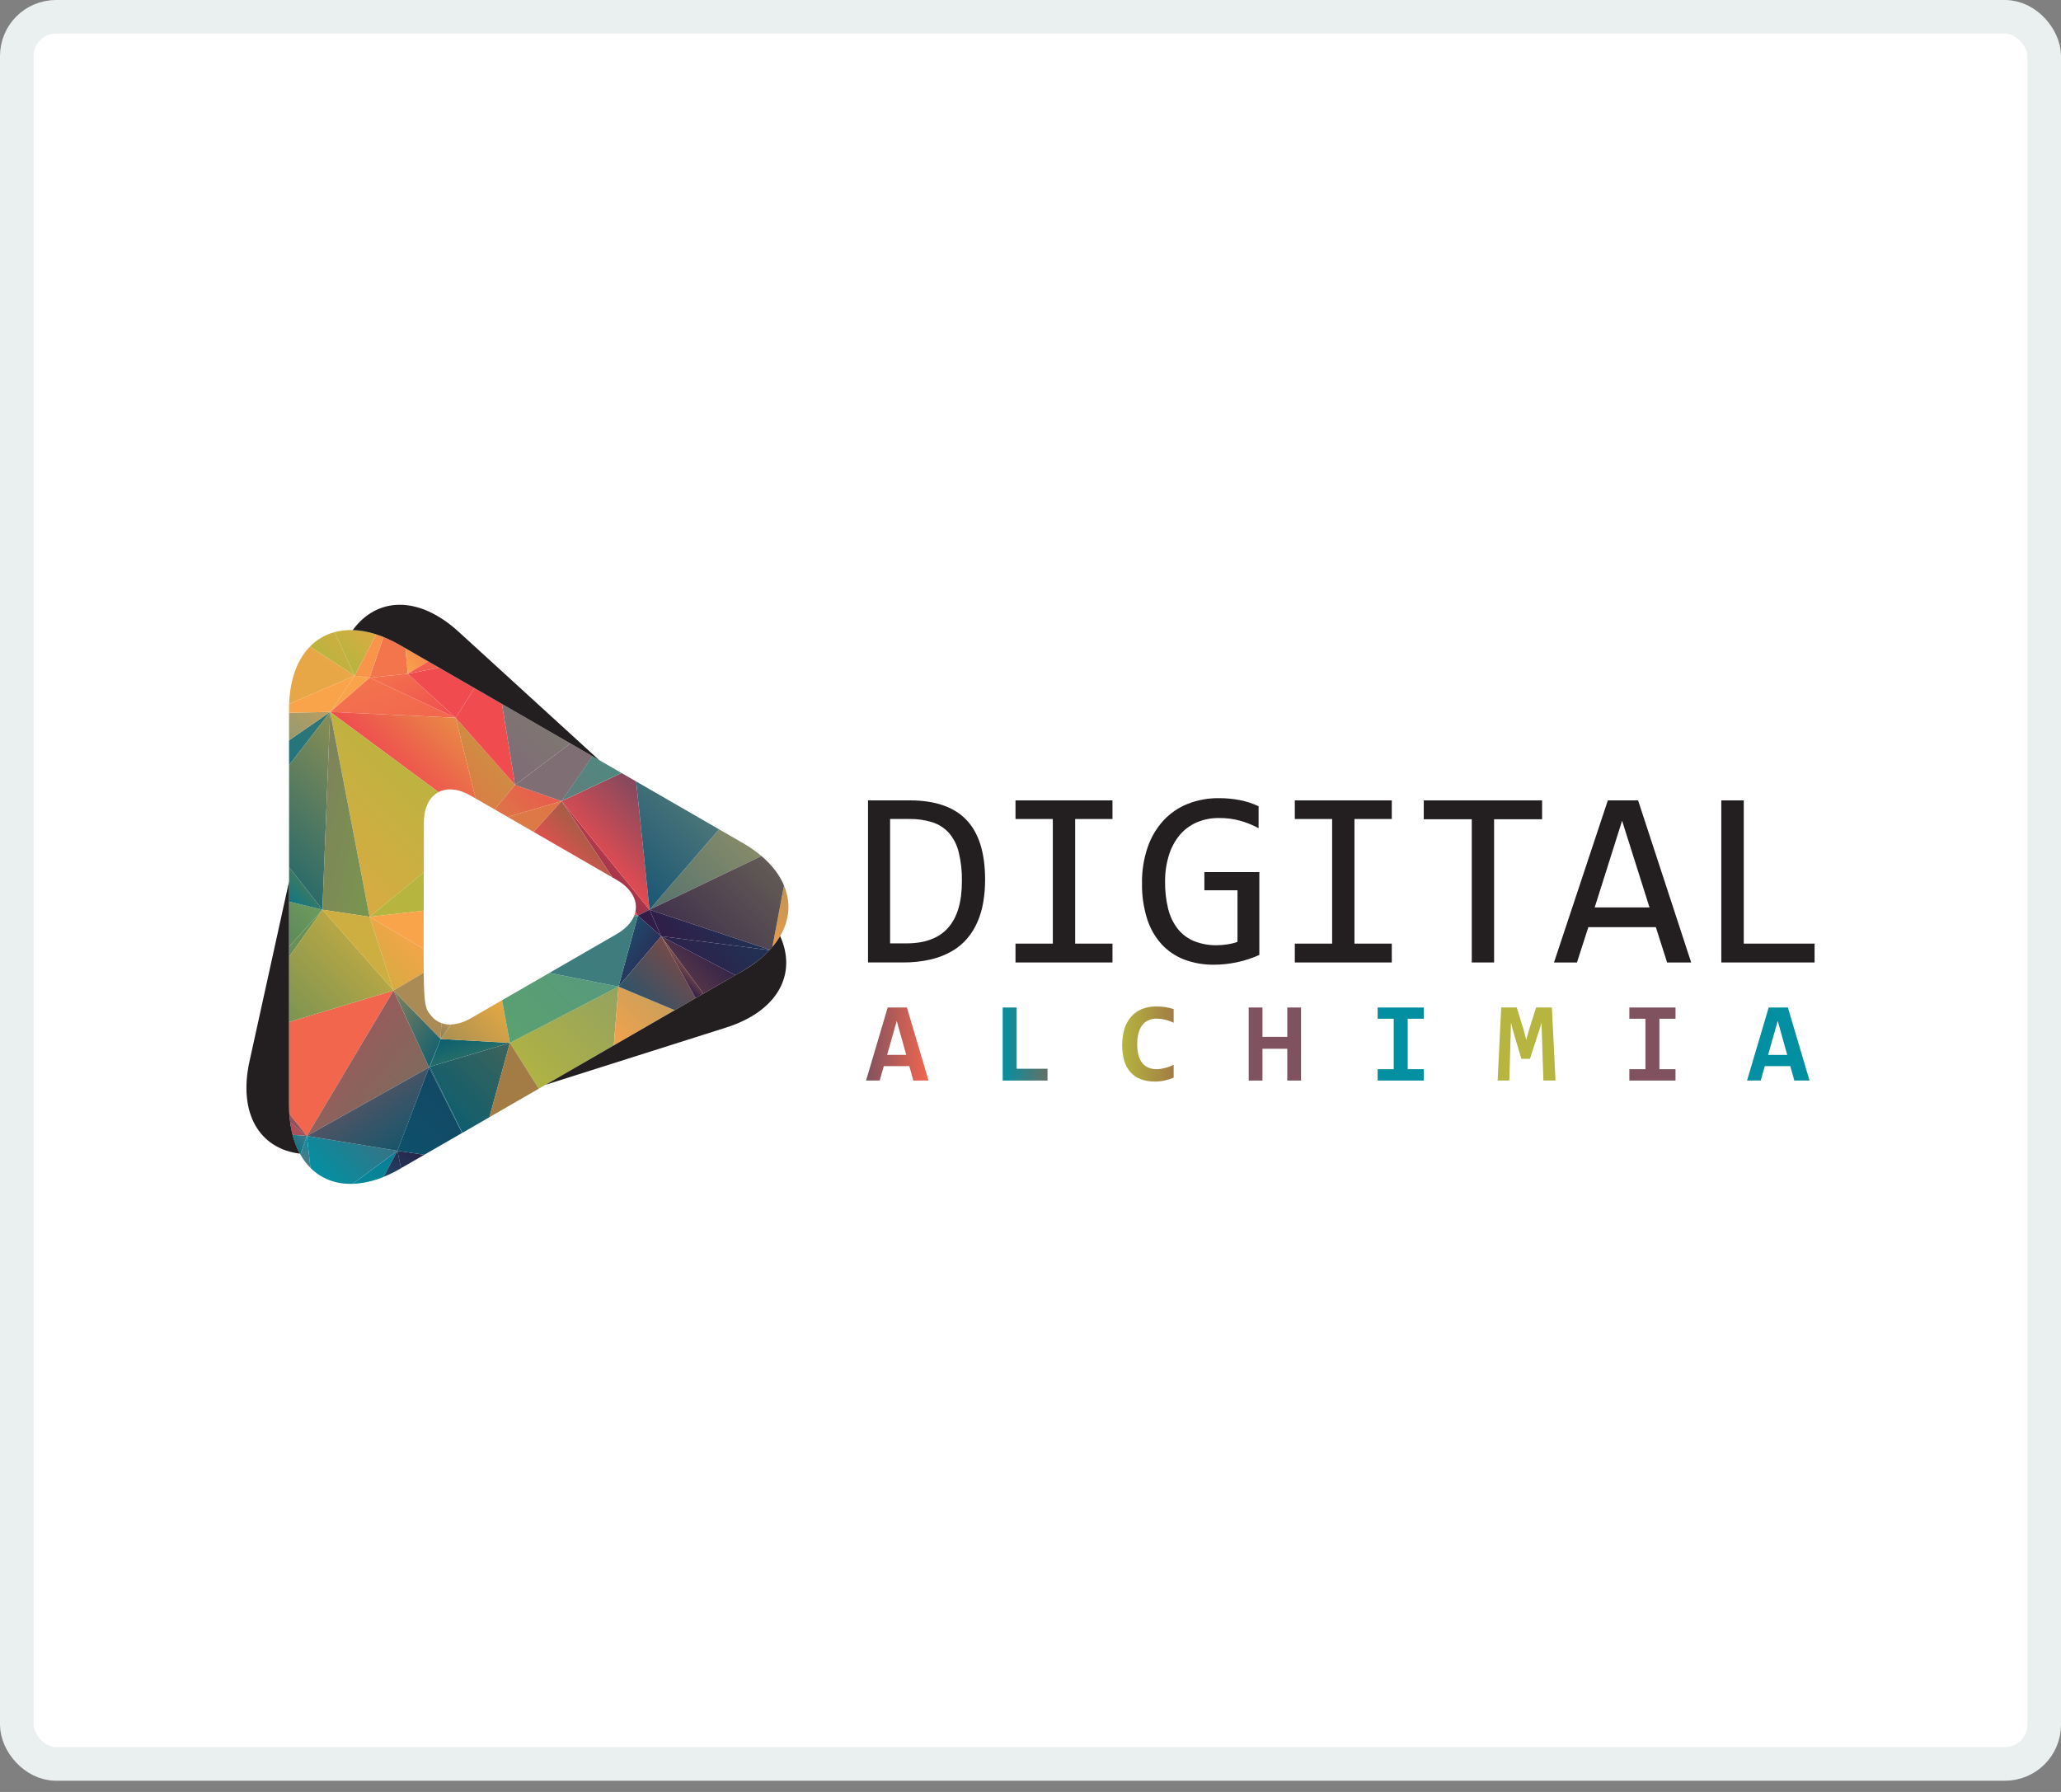 <svg width="184" height="160" viewBox="0 0 184 160" fill="none" xmlns="http://www.w3.org/2000/svg">
<rect x="0" y="0" width="184" height="160" fill="#808080" stroke="none"/>
<rect x="1.5" y="1.5" width="181" height="156" rx="3.5" fill="white" stroke="#EAF0EF" stroke-width="3"/>
<path d="M87.946 78.541C87.949 79.208 87.895 79.875 87.786 80.533C87.686 81.143 87.514 81.737 87.271 82.305C87.04 82.844 86.73 83.346 86.352 83.794C85.961 84.253 85.493 84.641 84.968 84.94C84.373 85.277 83.731 85.525 83.064 85.676C82.254 85.859 81.425 85.946 80.594 85.936H77.494V71.465H81.226C83.484 71.465 85.169 72.047 86.28 73.209C87.391 74.372 87.947 76.149 87.946 78.541ZM85.876 78.684C85.894 77.808 85.797 76.934 85.589 76.083C85.436 75.45 85.136 74.862 84.714 74.366C84.315 73.926 83.807 73.6 83.241 73.42C82.567 73.212 81.865 73.113 81.159 73.126H79.465V84.232H80.938C84.23 84.232 85.876 82.382 85.876 78.684Z" fill="#231F20"/>
<path d="M93.993 73.128H90.661V71.467H99.319V73.128H95.987V84.255H99.319V85.938H90.661V84.255H93.993V73.128Z" fill="#231F20"/>
<path d="M112.363 73.947C111.836 73.664 111.279 73.439 110.703 73.278C110.097 73.114 109.471 73.034 108.843 73.04C108.138 73.027 107.44 73.167 106.795 73.45C106.208 73.714 105.691 74.109 105.283 74.607C104.855 75.139 104.536 75.75 104.342 76.406C104.117 77.159 104.006 77.943 104.015 78.73C104.005 79.532 104.094 80.331 104.28 81.111C104.431 81.756 104.714 82.363 105.111 82.893C105.489 83.383 105.987 83.768 106.555 84.012C107.224 84.286 107.942 84.418 108.665 84.399C108.805 84.399 108.956 84.392 109.118 84.377C109.281 84.362 109.443 84.342 109.606 84.316C109.768 84.29 109.925 84.26 110.076 84.222C110.213 84.19 110.348 84.149 110.48 84.1V79.494H107.524V77.867H112.43V85.263C112.118 85.406 111.798 85.532 111.472 85.639C111.134 85.751 110.79 85.843 110.442 85.917C110.096 85.99 109.747 86.045 109.396 86.083C109.061 86.119 108.725 86.137 108.388 86.138C107.475 86.151 106.569 85.994 105.714 85.673C104.941 85.377 104.247 84.905 103.688 84.294C103.102 83.636 102.664 82.86 102.404 82.019C102.088 80.998 101.936 79.932 101.955 78.863C101.938 77.778 102.107 76.698 102.453 75.669C102.752 74.785 103.229 73.971 103.855 73.278C104.457 72.623 105.198 72.112 106.024 71.782C106.914 71.43 107.864 71.256 108.82 71.267C109.442 71.265 110.063 71.322 110.675 71.439C111.258 71.552 111.825 71.736 112.363 71.987L112.363 73.947Z" fill="#231F20"/>
<path d="M118.929 73.128H115.597V71.467H124.255V73.128H120.922V84.255H124.255V85.938H115.597V84.255H118.929V73.128Z" fill="#231F20"/>
<path d="M137.674 73.15H133.388V85.938H131.396V73.15H127.11V71.467H137.674V73.15Z" fill="#231F20"/>
<path d="M150.983 85.938H148.835L147.827 82.783H141.804L140.786 85.938H138.737L143.543 71.467H146.244L150.983 85.938ZM147.263 81.022L144.816 73.283L142.369 81.022H147.263Z" fill="#231F20"/>
<path d="M162 85.938H153.674V71.467H155.678V84.255H162L162 85.938Z" fill="#231F20"/>
<path d="M81.54 96.481L81.181 95.193H78.906L78.537 96.481H77.319L79.25 89.96H80.967L82.898 96.481H81.54ZM80.058 91.157L79.2 94.19H80.906L80.058 91.157Z" fill="url(#paint0_linear)"/>
<path d="M89.518 96.481V89.96H90.765V95.428H93.519V96.481H89.518Z" fill="url(#paint1_linear)"/>
<path d="M104.78 96.227C104.508 96.338 104.226 96.425 103.939 96.487C103.661 96.544 103.378 96.572 103.094 96.571C102.669 96.579 102.247 96.508 101.849 96.364C101.5 96.234 101.187 96.023 100.936 95.748C100.676 95.454 100.484 95.108 100.372 94.732C100.11 93.791 100.116 92.796 100.389 91.858C100.513 91.46 100.717 91.092 100.988 90.776C101.247 90.482 101.571 90.251 101.934 90.102C102.331 89.943 102.756 89.864 103.183 89.871C103.333 89.871 103.473 89.874 103.605 89.88C103.736 89.887 103.865 89.899 103.991 89.918C104.118 89.936 104.246 89.96 104.376 89.99C104.506 90.02 104.64 90.058 104.78 90.104V91.322C104.522 91.197 104.251 91.102 103.972 91.037C103.743 90.984 103.508 90.956 103.273 90.953C102.999 90.945 102.728 91.003 102.48 91.12C102.263 91.229 102.077 91.39 101.939 91.589C101.79 91.807 101.684 92.051 101.627 92.308C101.558 92.608 101.524 92.915 101.527 93.223C101.523 93.541 101.557 93.859 101.629 94.169C101.687 94.423 101.795 94.663 101.946 94.875C102.088 95.067 102.277 95.219 102.495 95.316C102.745 95.423 103.016 95.475 103.288 95.468C103.408 95.467 103.527 95.457 103.645 95.436C103.773 95.414 103.903 95.386 104.034 95.351C104.166 95.317 104.295 95.275 104.423 95.227C104.551 95.178 104.67 95.129 104.78 95.079L104.78 96.227Z" fill="url(#paint2_linear)"/>
<path d="M114.924 96.481V93.643H112.709V96.481H111.481V89.96H112.709V92.58H114.924V89.96H116.152V96.481H114.924Z" fill="url(#paint3_linear)"/>
<path d="M122.991 90.963V89.96H127.113V90.963H125.675V95.468H127.113V96.481H122.991V95.468H124.428V90.963H122.991Z" fill="url(#paint4_linear)"/>
<path d="M137.79 96.481L137.67 92.794L137.625 91.322L137.31 92.32L136.587 94.54H135.819L135.166 92.32L134.891 91.322L134.857 92.764L134.747 96.481H133.704L134.023 89.96H135.411L135.984 91.811L136.259 92.854L136.533 91.871L137.137 89.96H138.548L138.872 96.481L137.79 96.481Z" fill="url(#paint5_linear)"/>
<path d="M145.463 90.963V89.96H149.584V90.963H148.147V95.468H149.584V96.481H145.463V95.468H146.9V90.963H145.463Z" fill="url(#paint6_linear)"/>
<path d="M160.192 96.481L159.833 95.194H157.558L157.189 96.481H155.972L157.903 89.96H159.618L161.55 96.481H160.192ZM158.71 91.157L157.852 94.191H159.558L158.71 91.157Z" fill="url(#paint7_linear)"/>
<path d="M35.48 102.754L34.239 105.086C33.369 105.453 32.44 105.662 31.496 105.704L35.48 102.754Z" fill="url(#paint8_linear)"/>
<path d="M35.479 102.754L31.495 105.704H31.494C29.989 105.751 28.691 105.253 27.717 104.279L27.399 101.428L35.479 102.754Z" fill="url(#paint9_linear)"/>
<path d="M45.983 70.089L44.158 72.272C43.621 71.962 43.057 71.636 42.464 71.295L40.673 64.087L45.983 70.089Z" fill="url(#paint10_linear)"/>
<path d="M45.983 70.089L40.673 64.087L42.361 61.441H42.362L44.814 62.859L45.983 70.089Z" fill="url(#paint11_linear)"/>
<path d="M67.98 76.435L57.989 81.228L64.197 74.049L66.308 75.267C66.9 75.605 67.46 75.996 67.98 76.435Z" fill="url(#paint12_linear)"/>
<path d="M35.133 88.442L27.407 101.416L27.402 101.426L27.401 101.427L27.399 101.426L27.366 101.382L25.83 99.444C25.813 99.187 25.805 98.923 25.805 98.653V91.255L35.133 88.442Z" fill="url(#paint13_linear)"/>
<path d="M27.398 101.427L38.306 95.309L35.132 88.442L27.398 101.427Z" fill="url(#paint14_linear)"/>
<path d="M35.478 102.755L38.306 95.309L27.398 101.427L35.478 102.755Z" fill="url(#paint15_linear)"/>
<path d="M35.134 88.442L38.308 95.309L39.347 92.77L35.134 88.442Z" fill="url(#paint16_linear)"/>
<path d="M38.307 95.309L38.364 95.252L39.345 92.77L38.307 95.309Z" fill="url(#paint17_linear)"/>
<path d="M29.478 63.567L25.805 68.327V66.1L29.478 63.567Z" fill="url(#paint18_linear)"/>
<path d="M29.478 63.567L25.805 66.1V63.643L29.478 63.567Z" fill="url(#paint19_linear)"/>
<path d="M40.673 64.087L32.997 60.508L29.477 63.567L40.673 64.087Z" fill="url(#paint20_linear)"/>
<path d="M42.465 71.295C42.326 71.215 42.186 71.135 42.045 71.052C40.926 70.407 39.904 70.33 39.148 70.727L29.477 63.567L40.674 64.087L42.465 71.295Z" fill="url(#paint21_linear)"/>
<path d="M35.804 104.308L35.703 104.367C35.232 104.641 34.743 104.881 34.239 105.086L35.479 102.754L35.804 104.308Z" fill="url(#paint22_linear)"/>
<path d="M69.651 83.584C69.448 83.933 69.213 84.263 68.951 84.57L69.993 79.064C70.616 80.552 70.502 82.126 69.651 83.584Z" fill="url(#paint23_linear)"/>
<path d="M69.995 79.064L68.953 84.57C68.884 84.652 68.813 84.732 68.74 84.811L57.989 81.228L67.98 76.435C68.937 77.246 69.608 78.139 69.995 79.064Z" fill="url(#paint24_linear)"/>
<path d="M38.365 95.252L45.522 93.117L39.346 92.77L38.365 95.252Z" fill="url(#paint25_linear)"/>
<path d="M55.216 88.096L54.798 93.34C50.464 95.843 49.239 96.551 48.099 97.208L45.52 93.117L55.216 88.096Z" fill="url(#paint26_linear)"/>
<path d="M27.399 101.426H27.398L25.902 100.205C25.902 100.199 25.901 100.194 25.901 100.188C25.87 99.947 25.846 99.699 25.83 99.444L27.366 101.382L27.399 101.426Z" fill="url(#paint27_linear)"/>
<path d="M37.884 103.106L35.802 104.308L35.477 102.754L37.884 103.106Z" fill="url(#paint28_linear)"/>
<path d="M41.252 101.162L37.884 103.106L35.477 102.754L38.306 95.31L41.252 101.162Z" fill="url(#paint29_linear)"/>
<path d="M41.274 101.15L41.254 101.162L38.308 95.31L38.365 95.252L41.274 101.15Z" fill="url(#paint30_linear)"/>
<path d="M45.522 93.117L43.692 99.754L41.275 101.15L38.366 95.252L45.522 93.117Z" fill="url(#paint31_linear)"/>
<path d="M48.099 97.209C47.541 97.532 47.002 97.842 46.127 98.347L43.924 99.62L43.691 99.754L45.521 93.117L48.099 97.209Z" fill="url(#paint32_linear)"/>
<path d="M27.419 101.427L27.402 101.426H27.398L26.117 101.325C26.024 100.956 25.952 100.582 25.902 100.205C25.902 100.199 25.9 100.194 25.9 100.188L27.365 101.383L27.406 101.416L27.411 101.421L27.419 101.427Z" fill="url(#paint33_linear)"/>
<path d="M27.4 101.427L26.815 103.082C26.801 103.058 26.786 103.034 26.773 103.009C26.486 102.477 26.266 101.912 26.119 101.326L27.4 101.427Z" fill="url(#paint34_linear)"/>
<path d="M27.717 104.279C27.363 103.923 27.059 103.521 26.814 103.082L27.399 101.427L27.717 104.279Z" fill="url(#paint35_linear)"/>
<path d="M50.139 71.531L45.32 72.942C44.948 72.727 44.561 72.504 44.159 72.272L45.984 70.089L50.129 71.528L50.131 71.529H50.132L50.139 71.531Z" fill="url(#paint36_linear)"/>
<path d="M57.988 81.228L56.95 81.747L56.728 81.414C56.877 80.718 56.661 80 56.08 79.368C55.861 79.13 55.613 78.921 55.343 78.744C55.257 78.686 55.312 78.714 54.685 78.35H54.684L50.139 71.531L57.988 81.228Z" fill="url(#paint37_linear)"/>
<path d="M36.403 60.162L32.997 60.508L34.234 56.877C34.739 57.082 35.23 57.323 35.702 57.597L36.195 57.882L36.403 60.162Z" fill="url(#paint38_linear)"/>
<path d="M36.402 60.162L32.997 60.508L40.673 64.087L36.402 60.162Z" fill="url(#paint39_linear)"/>
<path d="M42.361 61.442L40.673 64.087L36.402 60.162L39.202 59.619L42.361 61.442Z" fill="url(#paint40_linear)"/>
<path d="M39.148 70.727C38.344 71.147 37.841 72.102 37.841 73.478C37.841 75.106 37.839 76.569 37.836 77.886L32.998 81.863L29.477 63.567L39.148 70.727Z" fill="url(#paint41_linear)"/>
<path d="M37.836 77.886C37.833 79.16 37.83 80.298 37.826 81.314L32.997 81.863L37.836 77.886Z" fill="url(#paint42_linear)"/>
<path d="M50.138 71.531L47.638 74.281L45.318 72.942L50.138 71.531Z" fill="url(#paint43_linear)"/>
<path d="M50.137 71.531L54.683 78.35C53.906 77.898 52.08 76.845 47.638 74.281L50.137 71.531Z" fill="url(#paint44_linear)"/>
<path d="M56.949 81.747L56.658 81.657C56.686 81.578 56.709 81.496 56.727 81.414L56.949 81.747Z" fill="url(#paint45_linear)"/>
<path d="M56.949 81.747L55.218 88.095L59.027 83.594L56.949 81.747Z" fill="url(#paint46_linear)"/>
<path d="M59.027 83.594L57.988 81.228L56.949 81.747L59.027 83.594Z" fill="url(#paint47_linear)"/>
<path d="M68.74 84.811C68.732 84.821 68.722 84.83 68.713 84.839L59.028 83.594L57.989 81.228L68.74 84.811Z" fill="url(#paint48_linear)"/>
<path d="M65.656 87.079C65.267 87.304 64.87 87.526 64.472 87.755C63.892 88.091 63.333 88.413 62.796 88.723L59.026 83.594L65.656 87.079Z" fill="url(#paint49_linear)"/>
<path d="M68.711 84.839C67.845 85.767 66.778 86.435 65.656 87.079L59.026 83.594L68.711 84.839Z" fill="url(#paint50_linear)"/>
<path d="M37.828 86.852L35.132 88.442L32.997 81.862L37.819 84.713C37.819 85.55 37.821 86.256 37.828 86.852Z" fill="url(#paint51_linear)"/>
<path d="M37.826 81.314C37.822 82.642 37.819 83.763 37.819 84.713L32.997 81.863L37.826 81.314Z" fill="url(#paint52_linear)"/>
<path d="M39.405 91.35L39.346 92.77L35.132 88.442L37.828 86.852C37.862 89.906 38.007 90.097 38.494 90.694C38.57 90.79 38.654 90.879 38.745 90.96C38.938 91.131 39.162 91.264 39.405 91.35Z" fill="url(#paint53_linear)"/>
<path d="M31.671 60.335L25.812 62.852C25.893 60.591 26.574 58.848 27.68 57.724L31.671 60.335Z" fill="url(#paint54_linear)"/>
<path d="M31.67 60.335L27.68 57.724C28.28 57.107 29.036 56.665 29.868 56.444L31.67 60.335Z" fill="url(#paint55_linear)"/>
<path d="M31.671 60.335L29.478 63.567L25.805 63.643V63.313C25.805 63.157 25.807 63.003 25.813 62.852L31.671 60.335Z" fill="url(#paint56_linear)"/>
<path d="M33.586 56.64L31.67 60.335L29.868 56.444C30.397 56.303 30.943 56.242 31.489 56.261C32.203 56.288 32.908 56.416 33.586 56.64Z" fill="url(#paint57_linear)"/>
<path d="M32.997 60.508L31.67 60.335L29.477 63.567L32.997 60.508Z" fill="url(#paint58_linear)"/>
<path d="M34.234 56.877L32.998 60.508L31.671 60.335L33.587 56.64C33.8 56.71 34.016 56.789 34.234 56.877Z" fill="url(#paint59_linear)"/>
<path d="M56.795 69.776L57.988 81.228L50.139 71.531L55.49 69.022L56.795 69.776Z" fill="url(#paint60_linear)"/>
<path d="M64.196 74.049L57.988 81.228L56.795 69.776L64.196 74.049Z" fill="url(#paint61_linear)"/>
<path d="M44.815 62.859L50.917 66.382L45.984 70.089L44.815 62.859Z" fill="url(#paint62_linear)"/>
<path d="M52.89 67.52L52.898 67.526L50.144 71.523L50.138 71.531L50.131 71.529L50.128 71.528L45.983 70.089L50.916 66.382L52.89 67.52Z" fill="url(#paint63_linear)"/>
<path d="M53.489 67.867L55.486 69.019L50.145 71.523L50.132 71.529L50.127 71.531L50.129 71.528L52.891 67.52L52.899 67.526L53.489 67.867Z" fill="url(#paint64_linear)"/>
<path d="M38.23 59.057L36.403 60.162L36.195 57.882L38.23 59.057Z" fill="url(#paint65_linear)"/>
<path d="M39.202 59.619L36.402 60.161L38.23 59.056L39.202 59.619Z" fill="url(#paint66_linear)"/>
<path d="M40.259 91.478L39.347 92.77L39.406 91.35C39.586 91.416 39.774 91.457 39.964 91.472C39.973 91.472 39.981 91.473 39.99 91.475C40.041 91.478 40.095 91.48 40.149 91.481C40.179 91.481 40.21 91.481 40.241 91.48C40.247 91.48 40.253 91.479 40.259 91.478Z" fill="url(#paint67_linear)"/>
<path d="M45.522 93.117L39.347 92.77L40.259 91.478C40.266 91.478 40.273 91.478 40.28 91.477C40.681 91.454 41.076 91.363 41.446 91.207C41.45 91.206 41.455 91.203 41.46 91.202C41.513 91.18 41.566 91.156 41.619 91.132C41.665 91.112 41.71 91.09 41.757 91.067C41.775 91.058 41.793 91.049 41.811 91.04C41.889 91.001 41.967 90.958 42.045 90.913C43.623 90.002 44.405 89.549 44.821 89.309L45.522 93.117Z" fill="url(#paint68_linear)"/>
<path d="M56.95 81.747L56.575 81.869C56.608 81.8 56.636 81.73 56.66 81.657L56.95 81.747Z" fill="url(#paint69_linear)"/>
<path d="M55.218 88.096L45.522 93.117L44.821 89.309C45.977 88.642 44.316 89.601 49.051 86.869L55.218 88.096Z" fill="url(#paint70_linear)"/>
<path d="M56.949 81.747L55.217 88.096L49.05 86.869C50.429 86.073 52.349 84.964 55.041 83.41C55.805 82.969 56.317 82.434 56.574 81.868L56.949 81.747Z" fill="url(#paint71_linear)"/>
<path d="M60.236 90.201C58.009 91.487 56.233 92.512 54.799 93.34L55.216 88.096L60.236 90.201Z" fill="url(#paint72_linear)"/>
<path d="M62.11 89.12C61.452 89.499 60.828 89.859 60.236 90.201L55.217 88.096L59.026 83.594L62.11 89.12Z" fill="url(#paint73_linear)"/>
<path d="M62.796 88.723C62.563 88.857 62.335 88.989 62.11 89.12L59.026 83.594L62.796 88.723Z" fill="url(#paint74_linear)"/>
<path d="M28.786 81.228L25.805 84.535V80.502L28.786 81.228Z" fill="url(#paint75_linear)"/>
<path d="M28.786 81.228L25.805 85.447V84.535L28.786 81.228Z" fill="url(#paint76_linear)"/>
<path d="M28.786 81.228L25.805 80.502V77.429L28.786 81.228Z" fill="url(#paint77_linear)"/>
<path d="M35.133 88.442L25.805 91.255V85.447L28.786 81.228L35.133 88.442Z" fill="url(#paint78_linear)"/>
<path d="M29.478 63.567L28.786 81.228L25.805 77.429V68.327L29.478 63.567Z" fill="url(#paint79_linear)"/>
<path d="M29.476 63.567L28.783 81.228L32.996 81.862L29.476 63.567Z" fill="url(#paint80_linear)"/>
<path d="M28.783 81.228L35.132 88.442L32.996 81.862L28.783 81.228Z" fill="url(#paint81_linear)"/>
<path d="M40.946 56.411C37.381 53.156 33.666 53.287 31.489 56.261C32.769 56.299 34.197 56.729 35.701 57.597L53.487 67.866L40.946 56.411Z" fill="#231F20"/>
<path d="M25.803 78.718L22.276 94.755C21.248 99.426 23.172 102.565 26.773 103.009C26.152 101.876 25.803 100.409 25.803 98.652V78.718Z" fill="#231F20"/>
<path d="M69.65 83.584C68.985 84.724 67.872 85.793 66.306 86.697L48.699 96.862L64.817 91.752C69.443 90.285 71.18 86.975 69.65 83.584Z" fill="#231F20"/>
<defs>
<linearGradient id="paint0_linear" x1="77.319" y1="93.22" x2="82.897" y2="93.22" gradientUnits="userSpaceOnUse">
<stop stop-color="#80525F"/>
<stop offset="1" stop-color="#F2664E"/>
</linearGradient>
<linearGradient id="paint1_linear" x1="89.518" y1="93.221" x2="93.519" y2="93.221" gradientUnits="userSpaceOnUse">
<stop stop-color="#038FA2"/>
<stop offset="1" stop-color="#667066"/>
</linearGradient>
<linearGradient id="paint2_linear" x1="100.18" y1="93.221" x2="104.78" y2="93.221" gradientUnits="userSpaceOnUse">
<stop stop-color="#B5B53F"/>
<stop offset="1" stop-color="#A27C44"/>
</linearGradient>
<linearGradient id="paint3_linear" x1="3575.54" y1="2210.06" x2="3756.34" y2="2210.06" gradientUnits="userSpaceOnUse">
<stop stop-color="#80525F"/>
<stop offset="1" stop-color="#F2664E"/>
</linearGradient>
<linearGradient id="paint4_linear" x1="3573.25" y1="2210.1" x2="3714.05" y2="2210.1" gradientUnits="userSpaceOnUse">
<stop stop-color="#038FA2"/>
<stop offset="1" stop-color="#667066"/>
</linearGradient>
<linearGradient id="paint5_linear" x1="4919.41" y1="2210.06" x2="5140.85" y2="2210.06" gradientUnits="userSpaceOnUse">
<stop stop-color="#B5B53F"/>
<stop offset="1" stop-color="#A27C44"/>
</linearGradient>
<linearGradient id="paint6_linear" x1="4363.45" y1="2210.1" x2="4504.25" y2="2210.1" gradientUnits="userSpaceOnUse">
<stop stop-color="#80525F"/>
<stop offset="1" stop-color="#F2664E"/>
</linearGradient>
<linearGradient id="paint7_linear" x1="6350.76" y1="2210.06" x2="6608.69" y2="2210.06" gradientUnits="userSpaceOnUse">
<stop stop-color="#038FA2"/>
<stop offset="1" stop-color="#667066"/>
</linearGradient>
<linearGradient id="paint8_linear" x1="28.916" y1="109.346" x2="38.25" y2="100.013" gradientUnits="userSpaceOnUse">
<stop stop-color="#038FA2"/>
<stop offset="1" stop-color="#0A778D"/>
</linearGradient>
<linearGradient id="paint9_linear" x1="28.484" y1="105.046" x2="36.245" y2="97.285" gradientUnits="userSpaceOnUse">
<stop stop-color="#038FA2"/>
<stop offset="1" stop-color="#5B5F71"/>
</linearGradient>
<linearGradient id="paint10_linear" x1="40.882" y1="69.713" x2="44.205" y2="66.39" gradientUnits="userSpaceOnUse">
<stop stop-color="#D97E45"/>
<stop offset="1" stop-color="#CD9042"/>
</linearGradient>
<linearGradient id="paint11_linear" x1="41.973" y1="67.964" x2="45.946" y2="63.991" gradientUnits="userSpaceOnUse">
<stop stop-color="#F04C50"/>
<stop offset="1" stop-color="#F04C50"/>
</linearGradient>
<linearGradient id="paint12_linear" x1="50.215" y1="91.116" x2="72.021" y2="69.31" gradientUnits="userSpaceOnUse">
<stop stop-color="#1A5675"/>
<stop offset="1" stop-color="#AA9C65"/>
</linearGradient>
<linearGradient id="paint13_linear" x1="-23.479" y1="5209.98" x2="1846.03" y2="3866.9" gradientUnits="userSpaceOnUse">
<stop stop-color="#80525F"/>
<stop offset="1" stop-color="#F2664E"/>
</linearGradient>
<linearGradient id="paint14_linear" x1="26.597" y1="89.396" x2="39.398" y2="100.127" gradientUnits="userSpaceOnUse">
<stop stop-color="#AB4F59"/>
<stop offset="1" stop-color="#72725F"/>
</linearGradient>
<linearGradient id="paint15_linear" x1="27.873" y1="94.977" x2="34.82" y2="105.134" gradientUnits="userSpaceOnUse">
<stop stop-color="#80525F"/>
<stop offset="1" stop-color="#08566D"/>
</linearGradient>
<linearGradient id="paint16_linear" x1="35.259" y1="88.228" x2="41.389" y2="91.988" gradientUnits="userSpaceOnUse">
<stop stop-color="#80805D"/>
<stop offset="1" stop-color="#075D72"/>
</linearGradient>
<linearGradient id="paint17_linear" x1="38.304" y1="92.764" x2="40.093" y2="93.496" gradientUnits="userSpaceOnUse">
<stop stop-color="#075D72"/>
<stop offset="1" stop-color="#075D72"/>
</linearGradient>
<linearGradient id="paint18_linear" x1="20.248" y1="72.77" x2="36.447" y2="56.572" gradientUnits="userSpaceOnUse">
<stop stop-color="#07768A"/>
<stop offset="1" stop-color="#567464"/>
</linearGradient>
<linearGradient id="paint19_linear" x1="23.797" y1="67.45" x2="33.361" y2="57.886" gradientUnits="userSpaceOnUse">
<stop stop-color="#7F9875"/>
<stop offset="1" stop-color="#F9A34B"/>
</linearGradient>
<linearGradient id="paint20_linear" x1="27.975" y1="60.992" x2="30.049" y2="67.48" gradientUnits="userSpaceOnUse">
<stop stop-color="#F3754C"/>
<stop offset="1" stop-color="#F2664E"/>
</linearGradient>
<linearGradient id="paint21_linear" x1="34.656" y1="68.746" x2="39.995" y2="63.408" gradientUnits="userSpaceOnUse">
<stop stop-color="#F04C50"/>
<stop offset="1" stop-color="#E78A45"/>
</linearGradient>
<linearGradient id="paint22_linear" x1="33.099" y1="106.074" x2="36.022" y2="103.151" gradientUnits="userSpaceOnUse">
<stop stop-color="#1A5675"/>
<stop offset="1" stop-color="#272B51"/>
</linearGradient>
<linearGradient id="paint23_linear" x1="66.311" y1="84.978" x2="73.456" y2="77.834" gradientUnits="userSpaceOnUse">
<stop stop-color="#F9A34B"/>
<stop offset="1" stop-color="#AA8B55"/>
</linearGradient>
<linearGradient id="paint24_linear" x1="57.786" y1="88.598" x2="69.861" y2="76.523" gradientUnits="userSpaceOnUse">
<stop stop-color="#311D48"/>
<stop offset="1" stop-color="#665F56"/>
</linearGradient>
<linearGradient id="paint25_linear" x1="38.113" y1="92.854" x2="39.652" y2="97.29" gradientUnits="userSpaceOnUse">
<stop stop-color="#075D72"/>
<stop offset="1" stop-color="#3E7A61"/>
</linearGradient>
<linearGradient id="paint26_linear" x1="45.71" y1="97.677" x2="56.021" y2="87.367" gradientUnits="userSpaceOnUse">
<stop stop-color="#B5B53F"/>
<stop offset="1" stop-color="#91A162"/>
</linearGradient>
<linearGradient id="paint27_linear" x1="26.373" y1="100.676" x2="26.718" y2="100.332" gradientUnits="userSpaceOnUse">
<stop stop-color="#80525F"/>
<stop offset="1" stop-color="#AB4F59"/>
</linearGradient>
<linearGradient id="paint28_linear" x1="35.553" y1="104.058" x2="38.227" y2="101.384" gradientUnits="userSpaceOnUse">
<stop stop-color="#203255"/>
<stop offset="1" stop-color="#311D48"/>
</linearGradient>
<linearGradient id="paint29_linear" x1="34.092" y1="103.923" x2="40.506" y2="97.509" gradientUnits="userSpaceOnUse">
<stop stop-color="#0D526B"/>
<stop offset="1" stop-color="#124864"/>
</linearGradient>
<linearGradient id="paint30_linear" x1="39.051" y1="98.969" x2="40.567" y2="97.453" gradientUnits="userSpaceOnUse">
<stop stop-color="#075D72"/>
<stop offset="1" stop-color="#124864"/>
</linearGradient>
<linearGradient id="paint31_linear" x1="38.444" y1="100.088" x2="47.287" y2="91.245" gradientUnits="userSpaceOnUse">
<stop stop-color="#075D72"/>
<stop offset="1" stop-color="#4D6553"/>
</linearGradient>
<linearGradient id="paint32_linear" x1="785.989" y1="2605.24" x2="1033.18" y2="2441.07" gradientUnits="userSpaceOnUse">
<stop stop-color="#B5B53F"/>
<stop offset="1" stop-color="#A27C44"/>
</linearGradient>
<linearGradient id="paint33_linear" x1="77.899" y1="586.341" x2="83.931" y2="578.946" gradientUnits="userSpaceOnUse">
<stop stop-color="#80525F"/>
<stop offset="1" stop-color="#AB4F59"/>
</linearGradient>
<linearGradient id="paint34_linear" x1="26.202" y1="102.469" x2="27.568" y2="101.103" gradientUnits="userSpaceOnUse">
<stop stop-color="#07768A"/>
<stop offset="1" stop-color="#567784"/>
</linearGradient>
<linearGradient id="paint35_linear" x1="26.149" y1="104.262" x2="28.192" y2="102.219" gradientUnits="userSpaceOnUse">
<stop stop-color="#7F6B77"/>
<stop offset="1" stop-color="#038FA2"/>
</linearGradient>
<linearGradient id="paint36_linear" x1="43.979" y1="74.892" x2="50.732" y2="68.139" gradientUnits="userSpaceOnUse">
<stop stop-color="#D97E45"/>
<stop offset="1" stop-color="#F04C50"/>
</linearGradient>
<linearGradient id="paint37_linear" x1="52.823" y1="77.62" x2="54.57" y2="75.874" gradientUnits="userSpaceOnUse">
<stop stop-color="#99334B"/>
<stop offset="1" stop-color="#BB3B4B"/>
</linearGradient>
<linearGradient id="paint38_linear" x1="291.68" y1="317.96" x2="442.511" y2="176.5" gradientUnits="userSpaceOnUse">
<stop stop-color="#F3754C"/>
<stop offset="1" stop-color="#F2664E"/>
</linearGradient>
<linearGradient id="paint39_linear" x1="33.674" y1="59.817" x2="36.863" y2="66.042" gradientUnits="userSpaceOnUse">
<stop stop-color="#F3754C"/>
<stop offset="1" stop-color="#F04C50"/>
</linearGradient>
<linearGradient id="paint40_linear" x1="823.909" y1="382.521" x2="954.309" y2="208.642" gradientUnits="userSpaceOnUse">
<stop stop-color="#F04C50"/>
<stop offset="1" stop-color="#F04C50"/>
</linearGradient>
<linearGradient id="paint41_linear" x1="27.759" y1="76.624" x2="38.919" y2="65.464" gradientUnits="userSpaceOnUse">
<stop stop-color="#D8AB42"/>
<stop offset="1" stop-color="#B5B53F"/>
</linearGradient>
<linearGradient id="paint42_linear" x1="303.231" y1="1207.18" x2="647.921" y2="787.718" gradientUnits="userSpaceOnUse">
<stop stop-color="#D8AB42"/>
<stop offset="1" stop-color="#B5B53F"/>
</linearGradient>
<linearGradient id="paint43_linear" x1="45.047" y1="75.042" x2="52.294" y2="67.796" gradientUnits="userSpaceOnUse">
<stop stop-color="#D97E45"/>
<stop offset="1" stop-color="#E76C48"/>
</linearGradient>
<linearGradient id="paint44_linear" x1="49.573" y1="77.778" x2="52.978" y2="74.372" gradientUnits="userSpaceOnUse">
<stop stop-color="#F04C50"/>
<stop offset="1" stop-color="#A25E47"/>
</linearGradient>
<linearGradient id="paint45_linear" x1="140.197" y1="158.018" x2="140.751" y2="157.534" gradientUnits="userSpaceOnUse">
<stop stop-color="#F04C50"/>
<stop offset="1" stop-color="#A25E47"/>
</linearGradient>
<linearGradient id="paint46_linear" x1="54.944" y1="82.206" x2="60.547" y2="85.574" gradientUnits="userSpaceOnUse">
<stop stop-color="#1A5675"/>
<stop offset="1" stop-color="#311D48"/>
</linearGradient>
<linearGradient id="paint47_linear" x1="57.095" y1="81.064" x2="59.439" y2="83.122" gradientUnits="userSpaceOnUse">
<stop stop-color="#311D48"/>
<stop offset="1" stop-color="#311D48"/>
</linearGradient>
<linearGradient id="paint48_linear" x1="60.91" y1="85.475" x2="65.157" y2="81.228" gradientUnits="userSpaceOnUse">
<stop stop-color="#311D48"/>
<stop offset="1" stop-color="#203255"/>
</linearGradient>
<linearGradient id="paint49_linear" x1="60.875" y1="86.802" x2="63.653" y2="84.025" gradientUnits="userSpaceOnUse">
<stop stop-color="#543448"/>
<stop offset="1" stop-color="#2E214A"/>
</linearGradient>
<linearGradient id="paint50_linear" x1="61.76" y1="86.328" x2="66.174" y2="81.914" gradientUnits="userSpaceOnUse">
<stop stop-color="#2D224B"/>
<stop offset="1" stop-color="#203255"/>
</linearGradient>
<linearGradient id="paint51_linear" x1="33.23" y1="86.54" x2="37.249" y2="82.522" gradientUnits="userSpaceOnUse">
<stop stop-color="#D8AB42"/>
<stop offset="1" stop-color="#F9A34B"/>
</linearGradient>
<linearGradient id="paint52_linear" x1="534.011" y1="931.787" x2="631.051" y2="793.941" gradientUnits="userSpaceOnUse">
<stop stop-color="#D8AB42"/>
<stop offset="1" stop-color="#F9A34B"/>
</linearGradient>
<linearGradient id="paint53_linear" x1="554.851" y1="1910.53" x2="686.577" y2="1815.43" gradientUnits="userSpaceOnUse">
<stop stop-color="#F9A34B"/>
<stop offset="1" stop-color="#AA8B55"/>
</linearGradient>
<linearGradient id="paint54_linear" x1="211.924" y1="434.865" x2="425.709" y2="190.65" gradientUnits="userSpaceOnUse">
<stop stop-color="#D8AB42"/>
<stop offset="1" stop-color="#F9A34B"/>
</linearGradient>
<linearGradient id="paint55_linear" x1="28.853" y1="59.851" x2="31.064" y2="57.64" gradientUnits="userSpaceOnUse">
<stop stop-color="#B5B53F"/>
<stop offset="1" stop-color="#CDAE40"/>
</linearGradient>
<linearGradient id="paint56_linear" x1="19.802" y1="71.053" x2="33.214" y2="57.641" gradientUnits="userSpaceOnUse">
<stop stop-color="#F9A34B"/>
<stop offset="1" stop-color="#F9A34B"/>
</linearGradient>
<linearGradient id="paint57_linear" x1="30.247" y1="58.912" x2="33.851" y2="55.308" gradientUnits="userSpaceOnUse">
<stop stop-color="#B5B53F"/>
<stop offset="1" stop-color="#E6A843"/>
</linearGradient>
<linearGradient id="paint58_linear" x1="-9708.29" y1="-141792" x2="-9622.83" y2="-141691" gradientUnits="userSpaceOnUse">
<stop stop-color="#F9A34B"/>
<stop offset="1" stop-color="#F9A34B"/>
</linearGradient>
<linearGradient id="paint59_linear" x1="23.192" y1="68.674" x2="40.383" y2="51.483" gradientUnits="userSpaceOnUse">
<stop stop-color="#F7924B"/>
<stop offset="1" stop-color="#F8974B"/>
</linearGradient>
<linearGradient id="paint60_linear" x1="52.903" y1="77.54" x2="58.731" y2="71.712" gradientUnits="userSpaceOnUse">
<stop stop-color="#F04C50"/>
<stop offset="1" stop-color="#82495E"/>
</linearGradient>
<linearGradient id="paint61_linear" x1="54.827" y1="78.067" x2="66.845" y2="66.048" gradientUnits="userSpaceOnUse">
<stop stop-color="#1A5675"/>
<stop offset="1" stop-color="#728E7A"/>
</linearGradient>
<linearGradient id="paint62_linear" x1="44.191" y1="68.295" x2="50.847" y2="61.639" gradientUnits="userSpaceOnUse">
<stop stop-color="#7F6B77"/>
<stop offset="1" stop-color="#7E7E6F"/>
</linearGradient>
<linearGradient id="paint63_linear" x1="1075.91" y1="1129.49" x2="1791.57" y2="168.563" gradientUnits="userSpaceOnUse">
<stop stop-color="#7F6B77"/>
<stop offset="1" stop-color="#7E7E6F"/>
</linearGradient>
<linearGradient id="paint64_linear" x1="44.712" y1="77.746" x2="56.342" y2="66.116" gradientUnits="userSpaceOnUse">
<stop stop-color="#7F6B77"/>
<stop offset="1" stop-color="#458E81"/>
</linearGradient>
<linearGradient id="paint65_linear" x1="35.962" y1="59.72" x2="38.01" y2="57.672" gradientUnits="userSpaceOnUse">
<stop stop-color="#F9A34B"/>
<stop offset="1" stop-color="#F5844C"/>
</linearGradient>
<linearGradient id="paint66_linear" x1="34.842" y1="62.85" x2="39.434" y2="58.258" gradientUnits="userSpaceOnUse">
<stop stop-color="#F04C50"/>
<stop offset="1" stop-color="#F2664E"/>
</linearGradient>
<linearGradient id="paint67_linear" x1="38.938" y1="92.499" x2="41.241" y2="90.196" gradientUnits="userSpaceOnUse">
<stop stop-color="#80805D"/>
<stop offset="1" stop-color="#F9A34B"/>
</linearGradient>
<linearGradient id="paint68_linear" x1="37.995" y1="97.193" x2="45.35" y2="89.838" gradientUnits="userSpaceOnUse">
<stop stop-color="#80805D"/>
<stop offset="1" stop-color="#E6A843"/>
</linearGradient>
<linearGradient id="paint69_linear" x1="56.605" y1="81.903" x2="56.943" y2="81.564" gradientUnits="userSpaceOnUse">
<stop stop-color="#5AA170"/>
<stop offset="1" stop-color="#667066"/>
</linearGradient>
<linearGradient id="paint70_linear" x1="45.564" y1="93.158" x2="56.849" y2="81.873" gradientUnits="userSpaceOnUse">
<stop stop-color="#5AA170"/>
<stop offset="1" stop-color="#569583"/>
</linearGradient>
<linearGradient id="paint71_linear" x1="1710.65" y1="2094.32" x2="2263.92" y2="1405.98" gradientUnits="userSpaceOnUse">
<stop stop-color="#038FA2"/>
<stop offset="1" stop-color="#667066"/>
</linearGradient>
<linearGradient id="paint72_linear" x1="53.554" y1="93.32" x2="61.783" y2="85.092" gradientUnits="userSpaceOnUse">
<stop stop-color="#F9A34B"/>
<stop offset="1" stop-color="#AA9C65"/>
</linearGradient>
<linearGradient id="paint73_linear" x1="55.776" y1="91.149" x2="61.179" y2="85.746" gradientUnits="userSpaceOnUse">
<stop stop-color="#1A5675"/>
<stop offset="1" stop-color="#764A48"/>
</linearGradient>
<linearGradient id="paint74_linear" x1="60.03" y1="87.04" x2="61.278" y2="85.791" gradientUnits="userSpaceOnUse">
<stop stop-color="#311D48"/>
<stop offset="1" stop-color="#8D5948"/>
</linearGradient>
<linearGradient id="paint75_linear" x1="24.713" y1="83.61" x2="30.203" y2="78.12" gradientUnits="userSpaceOnUse">
<stop stop-color="#5B8959"/>
<stop offset="1" stop-color="#79A75F"/>
</linearGradient>
<linearGradient id="paint76_linear" x1="11.18" y1="99.452" x2="42.626" y2="68.006" gradientUnits="userSpaceOnUse">
<stop stop-color="#5B8959"/>
<stop offset="1" stop-color="#78964E"/>
</linearGradient>
<linearGradient id="paint77_linear" x1="25.699" y1="80.925" x2="27.5" y2="79.124" gradientUnits="userSpaceOnUse">
<stop stop-color="#07768A"/>
<stop offset="1" stop-color="#3E7A61"/>
</linearGradient>
<linearGradient id="paint78_linear" x1="22.209" y1="94.585" x2="34.5" y2="82.295" gradientUnits="userSpaceOnUse">
<stop stop-color="#5B8959"/>
<stop offset="1" stop-color="#CDAE40"/>
</linearGradient>
<linearGradient id="paint79_linear" x1="21.009" y1="80.52" x2="34.361" y2="67.168" gradientUnits="userSpaceOnUse">
<stop stop-color="#075D72"/>
<stop offset="1" stop-color="#919152"/>
</linearGradient>
<linearGradient id="paint80_linear" x1="27.94" y1="67.22" x2="35.95" y2="69.069" gradientUnits="userSpaceOnUse">
<stop stop-color="#80805D"/>
<stop offset="1" stop-color="#78964E"/>
</linearGradient>
<linearGradient id="paint81_linear" x1="-31692.1" y1="-726408" x2="-31274.6" y2="-726084" gradientUnits="userSpaceOnUse">
<stop stop-color="#B5B53F"/>
<stop offset="1" stop-color="#CDAE40"/>
</linearGradient>
</defs>
</svg>
